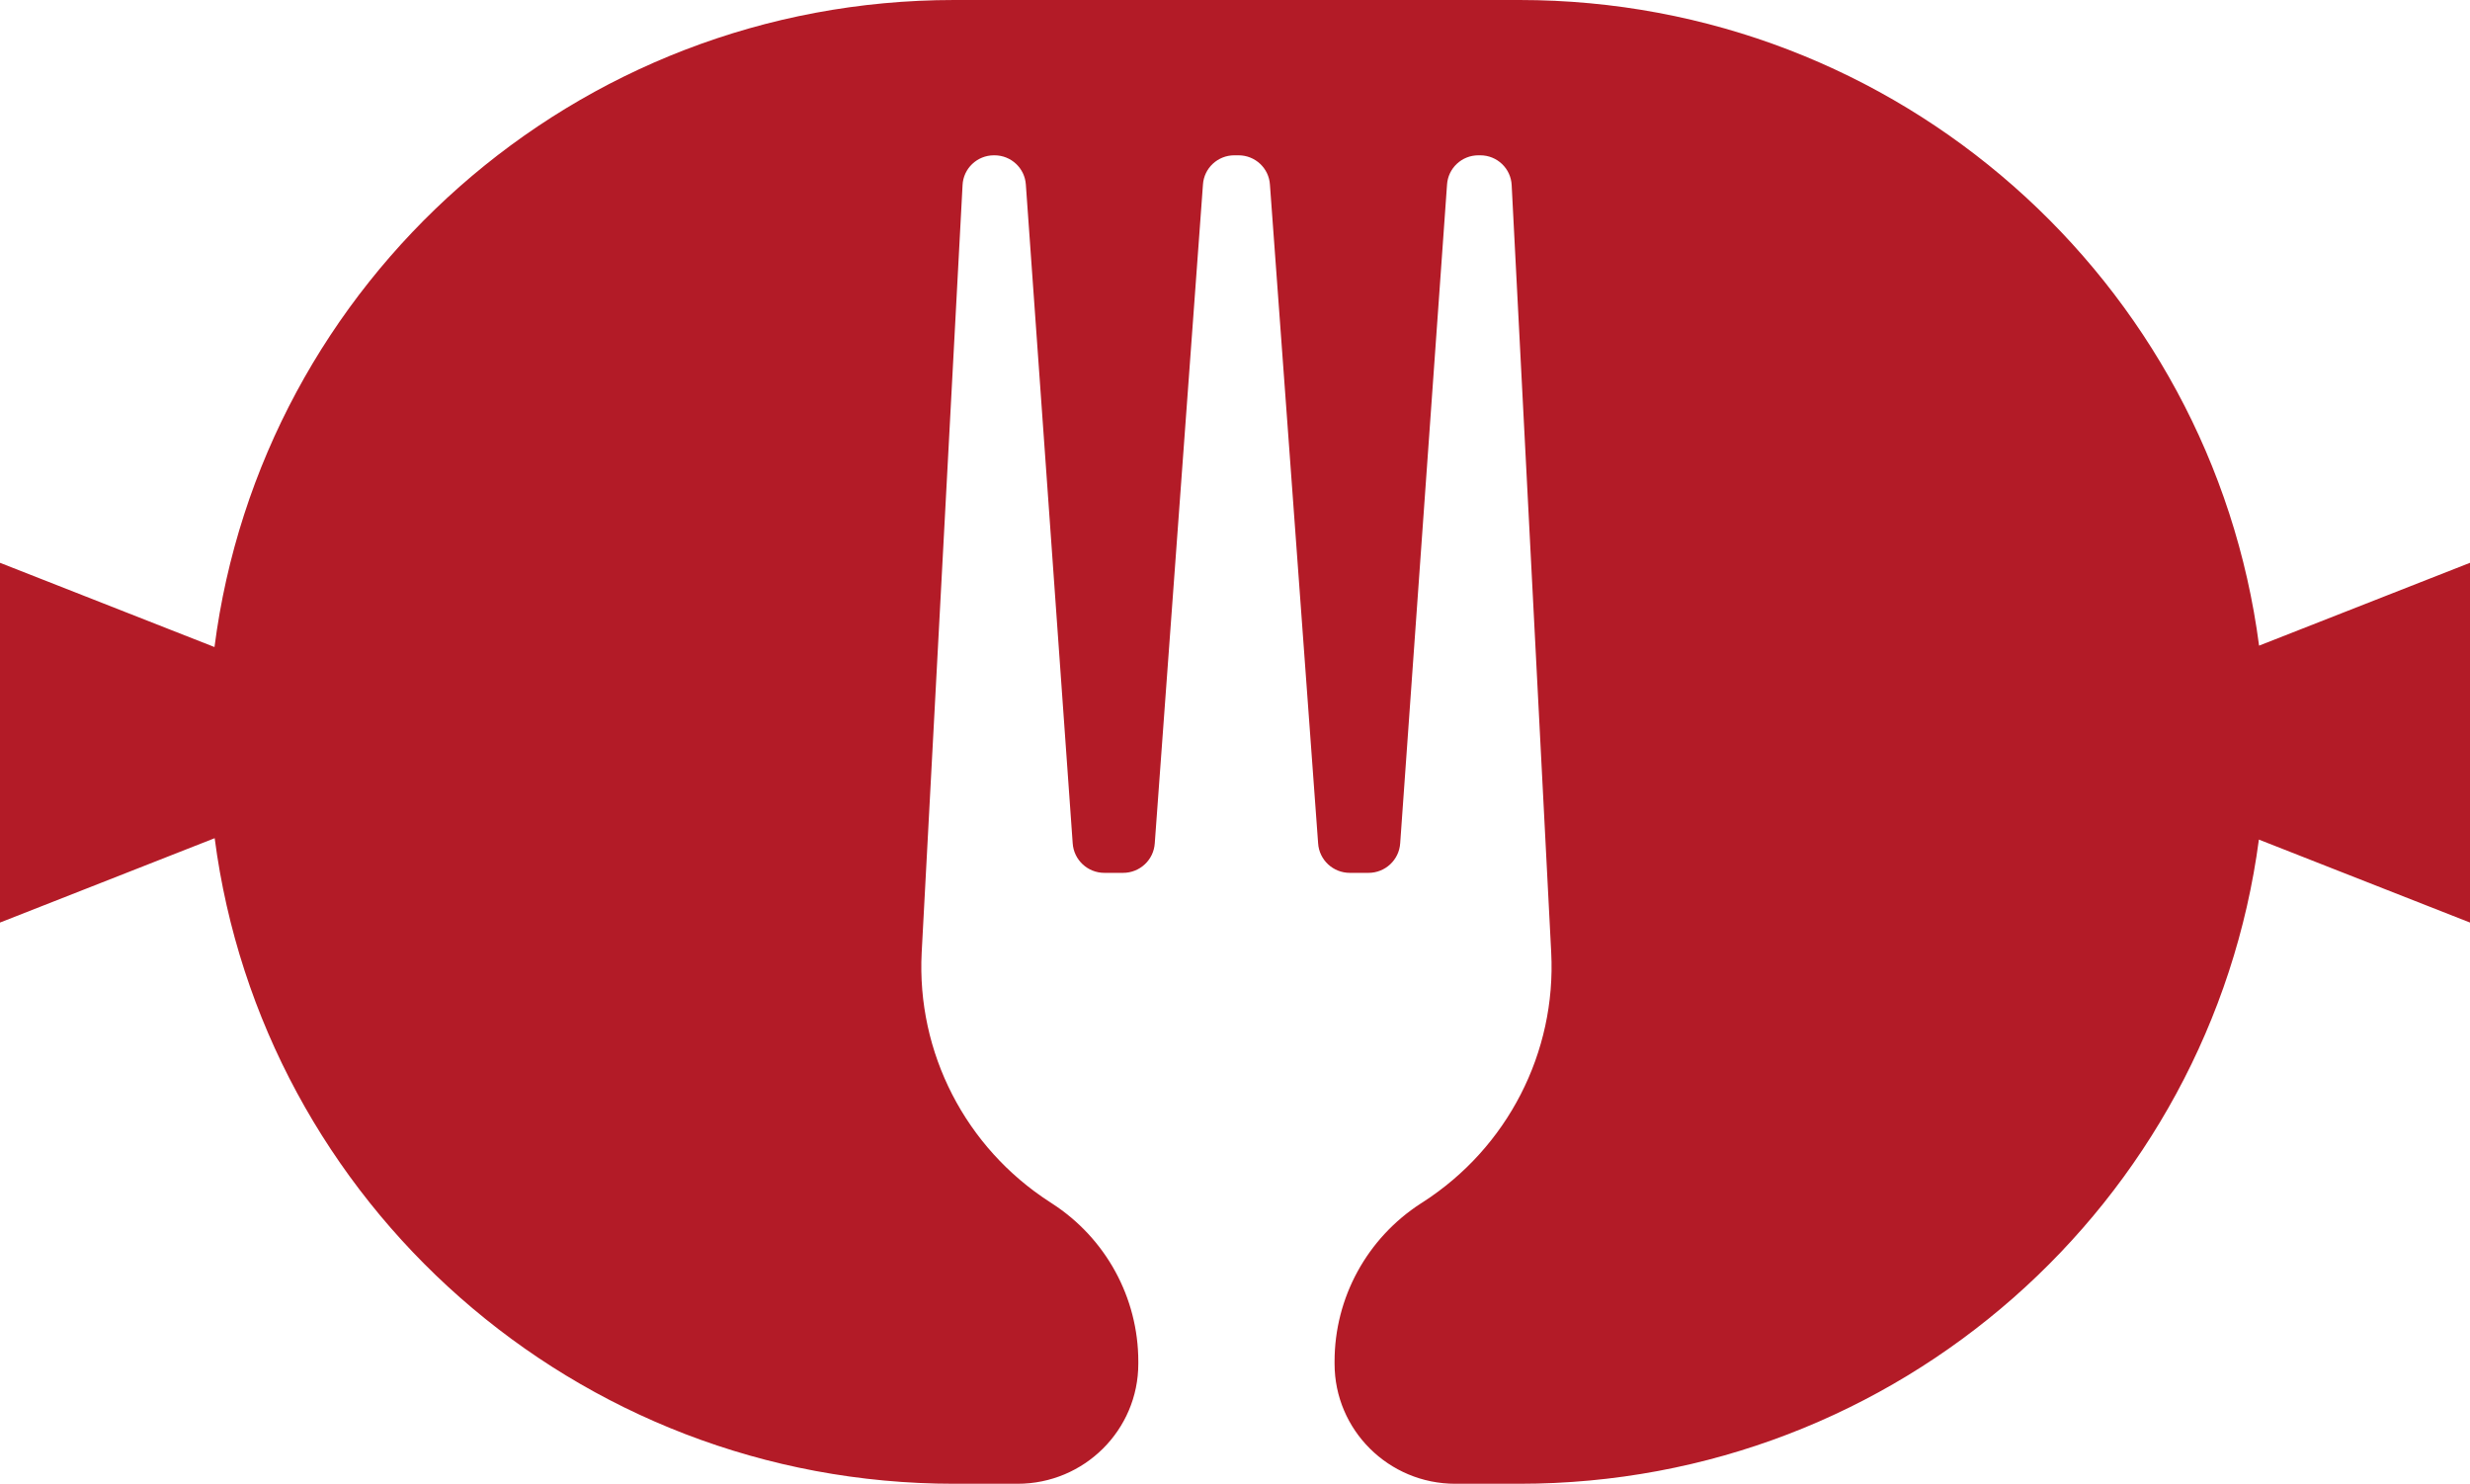 <?xml version="1.0" encoding="UTF-8"?> <svg xmlns="http://www.w3.org/2000/svg" width="283" height="170" viewBox="0 0 283 170" fill="none"><g clip-path="url(#clip0_200_597)"><path d="M283 64.482V105.7L258.812 96.195C253.298 137.847 217.483 170 174.093 170H166.743C159.105 170 152.908 163.845 152.908 156.242V155.983C152.908 148.674 156.629 141.868 162.783 137.888L163.044 137.721C172.715 131.489 178.313 120.598 177.73 109.148L173.2 21.221C173.116 19.305 171.533 17.794 169.606 17.794H169.381C167.482 17.794 165.913 19.27 165.794 21.151L160.427 96.607C160.308 98.517 158.718 100.007 156.791 100.007H154.66C152.733 100.007 151.143 98.524 151.023 96.614L145.502 21.144C145.382 19.263 143.807 17.794 141.908 17.794H141.416C139.524 17.794 137.948 19.263 137.829 21.144L132.307 96.614C132.188 98.524 130.598 100.007 128.671 100.007H126.54C124.613 100.007 123.023 98.517 122.903 96.607L117.537 21.151C117.417 19.27 115.849 17.794 113.943 17.794H113.879C111.952 17.794 110.37 19.305 110.285 21.214L105.601 109.148C105.017 120.598 110.616 131.489 120.287 137.721L120.54 137.888C126.702 141.868 130.422 148.681 130.422 155.99V156.242C130.422 163.845 124.226 170 116.587 170H109.329C65.883 170 30.04 137.763 24.596 96.034L0 105.7V64.482L24.575 74.134C29.942 32.328 65.827 0 109.329 0H174.093C217.539 0 253.389 32.244 258.833 73.973L283 64.482Z" fill="#B31B27"></path></g><defs><clipPath id="clip0_200_597"><rect width="283" height="170" fill="white"></rect></clipPath></defs></svg> 